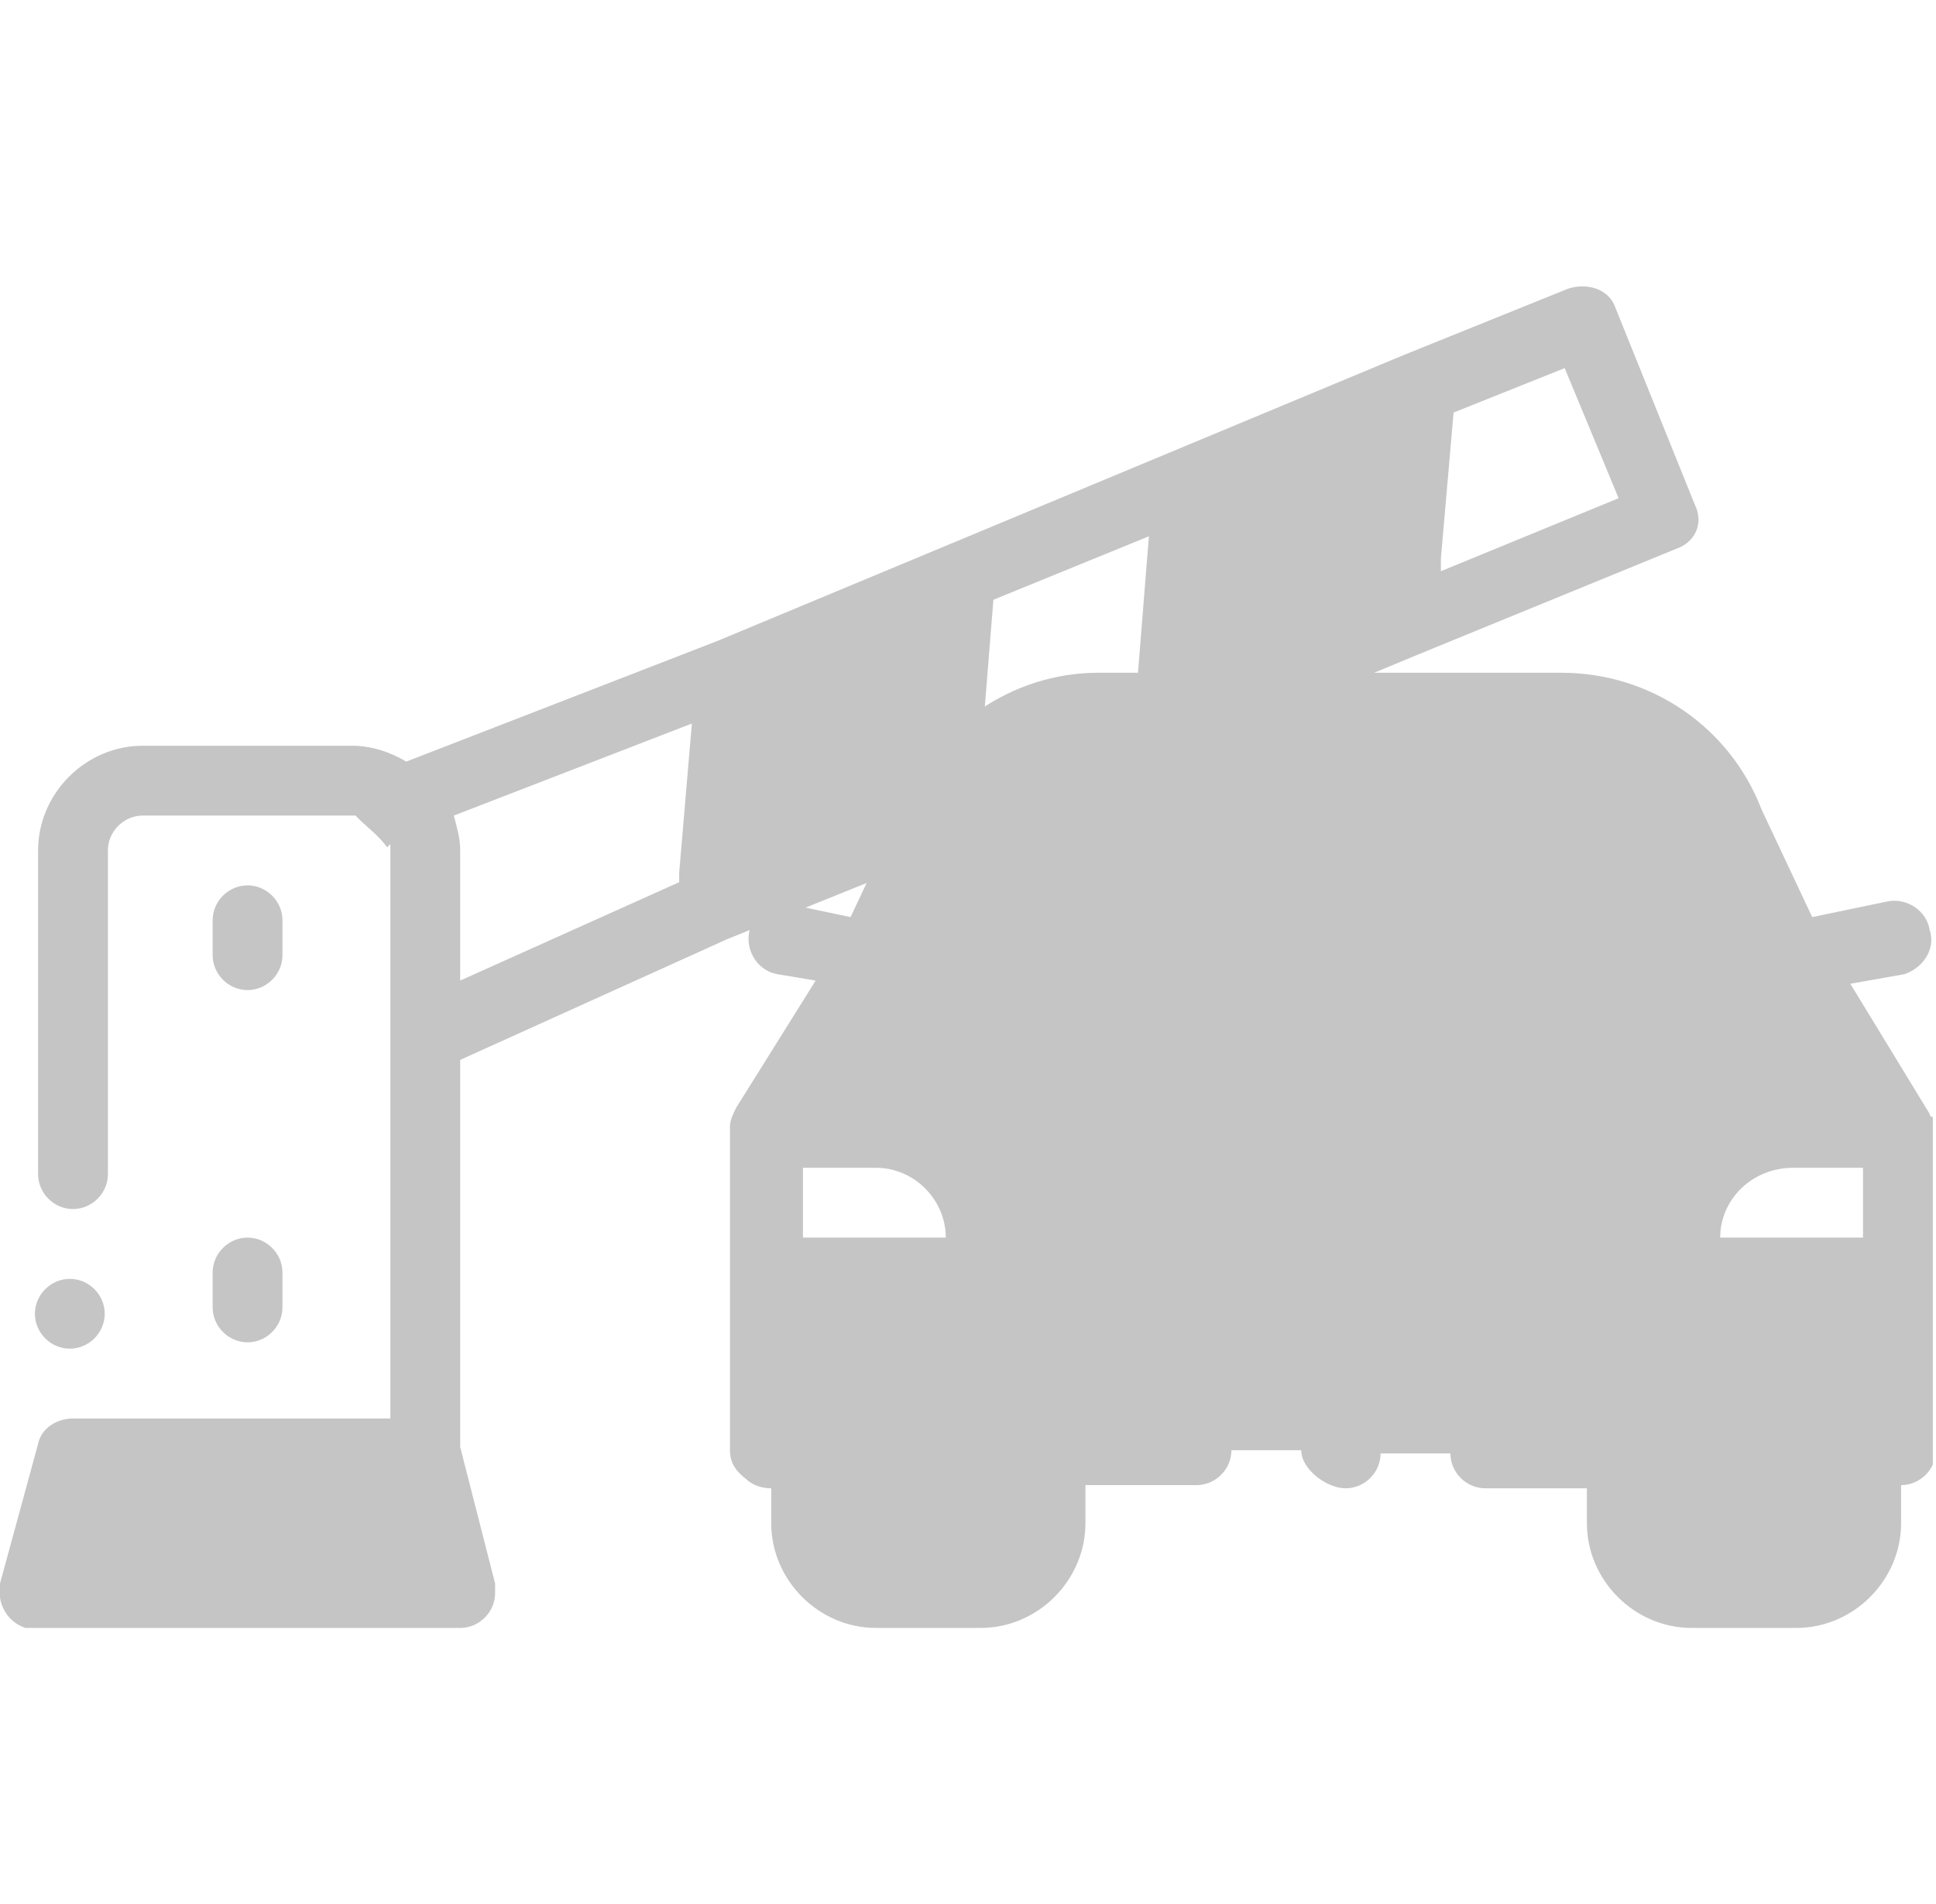 <?xml version="1.0" encoding="utf-8"?>
<!-- Generator: Adobe Illustrator 22.0.1, SVG Export Plug-In . SVG Version: 6.00 Build 0)  -->
<svg version="1.1" id="Layer_1" xmlns="http://www.w3.org/2000/svg" xmlns:xlink="http://www.w3.org/1999/xlink" x="0px" y="0px"
	 viewBox="0 0 61 60" style="enable-background:new 0 0 61 60;" xml:space="preserve">
<style type="text/css">
	.st0{clip-path:url(#SVGID_2_);}
	.st1{fill:#C5C5C5;}
	.st2{fill:none;}
</style>
<g id="business_icon_05" transform="translate(-1212 -1233)">
	<g id="그룹_124" transform="translate(1212 1242)">
		<g>
			<defs>
				<rect id="SVGID_1_" width="60.9" height="42.3"/>
			</defs>
			<clipPath id="SVGID_2_">
				<use xlink:href="#SVGID_1_"  style="overflow:visible;"/>
			</clipPath>
			<g id="그룹_123" transform="translate(0 0)" class="st0">
				<path id="패스_169" class="st1" d="M60,21.7L58.3,22l2.5,4.1v0l0,0c0,0,0,0.1,0.1,0.1c0,0,0,0,0,0c0,0.1,0,0.1,0.1,0.2
					c0,0,0,0,0,0.1c0,0.1,0,0.1,0,0.2v10c0,0.6-0.5,1.1-1.1,1.1c0,0,0,0,0,0V39c0,1.8-1.5,3.3-3.3,3.3h-3.3c-1.8,0-3.3-1.5-3.3-3.3
					v-1.1h-3.2c-0.6,0-1.1-0.5-1.1-1.1h-2.2c0,0.6-0.5,1.1-1.1,1.1S41,37.3,41,36.7h-2.2c0,0.6-0.5,1.1-1.1,1.1c0,0,0,0,0,0h-3.5V39
					c0,1.8-1.5,3.3-3.3,3.3h-3.3c-1.8,0-3.3-1.5-3.3-3.3v-1.1c-0.3,0-0.6-0.1-0.8-0.3C23.1,37.3,23,37,23,36.7V26.5
					c0-0.2,0.1-0.4,0.2-0.6l2.5-4l-1.2-0.2c-0.6-0.1-1-0.7-0.9-1.3s0.7-1,1.3-0.9l0,0l1.9,0.4l1.6-3.4c1-2.6,3.5-4.3,6.2-4.3h14.6
					c2.8,0,5.3,1.7,6.3,4.3l1.6,3.4l2.4-0.5c0.6-0.1,1.2,0.3,1.3,0.9C61,20.9,60.6,21.5,60,21.7L60,21.7 M25.3,27.8V30h4.5
					c0-1.2-1-2.2-2.2-2.2L25.3,27.8z M54.2,30h4.5v-2.2h-2.2C55.2,27.8,54.2,28.8,54.2,30"/>
				<path id="패스_170" class="st1" d="M53.4,6.9l-2.5-6.2c-0.2-0.6-0.9-0.8-1.5-0.6l-5.2,2.1l-7.2,3l-7.2,3l-7.2,3h0l-9.8,3.8
					c-0.5-0.3-1.1-0.5-1.7-0.5H4.5c-1.8,0-3.3,1.5-3.3,3.3V28c0,0.6,0.5,1.1,1.1,1.1s1.1-0.5,1.1-1.1V17.8c0-0.6,0.5-1.1,1.1-1.1
					h6.7c0,0,0,0,0.1,0.1c0.3,0.3,0.6,0.5,0.9,0.9l0.1-0.1c0,0.1,0,0.2,0,0.3v17.8h-10c-0.5,0-1,0.3-1.1,0.8L0,40.9
					c-0.1,0.6,0.2,1.2,0.8,1.4c0.1,0,0.2,0,0.3,0h13.4c0.6,0,1.1-0.5,1.1-1.1c0-0.1,0-0.2,0-0.3l-1.1-4.3V24.4l8.4-3.8l7.2-2.9
					l7.2-3l7.2-3l8.3-3.4C53.4,8.1,53.7,7.5,53.4,6.9 M45.4,9l0-0.4L45.8,4l3.5-1.4l1.7,4.1L45.4,9z M31.3,9.9l4.9-2l-0.4,5l-4.9,2
					L31.3,9.9z M21.8,13.8L21.8,13.8l-0.4,4.7l0,0.3l-6.9,3.1v-4.1c0-0.4-0.1-0.7-0.2-1.1L21.8,13.8z M1.1,32.4
					c0-0.6,0.5-1.1,1.1-1.1s1.1,0.5,1.1,1.1c0,0.6-0.5,1.1-1.1,1.1c0,0,0,0,0,0C1.6,33.5,1.1,33,1.1,32.4 M6.7,21.1V20
					c0-0.6,0.5-1.1,1.1-1.1s1.1,0.5,1.1,1.1v1.1c0,0.6-0.5,1.1-1.1,1.1S6.7,21.7,6.7,21.1L6.7,21.1 M6.7,31.1c0-0.6,0.5-1.1,1.1-1.1
					s1.1,0.5,1.1,1.1v1.1c0,0.6-0.5,1.1-1.1,1.1s-1.1-0.5-1.1-1.1V31.1z"/>
			</g>
		</g>
	</g>
	<rect id="사각형_186" x="1213" y="1233" class="st2" width="60" height="60"/>
</g>
</svg>
